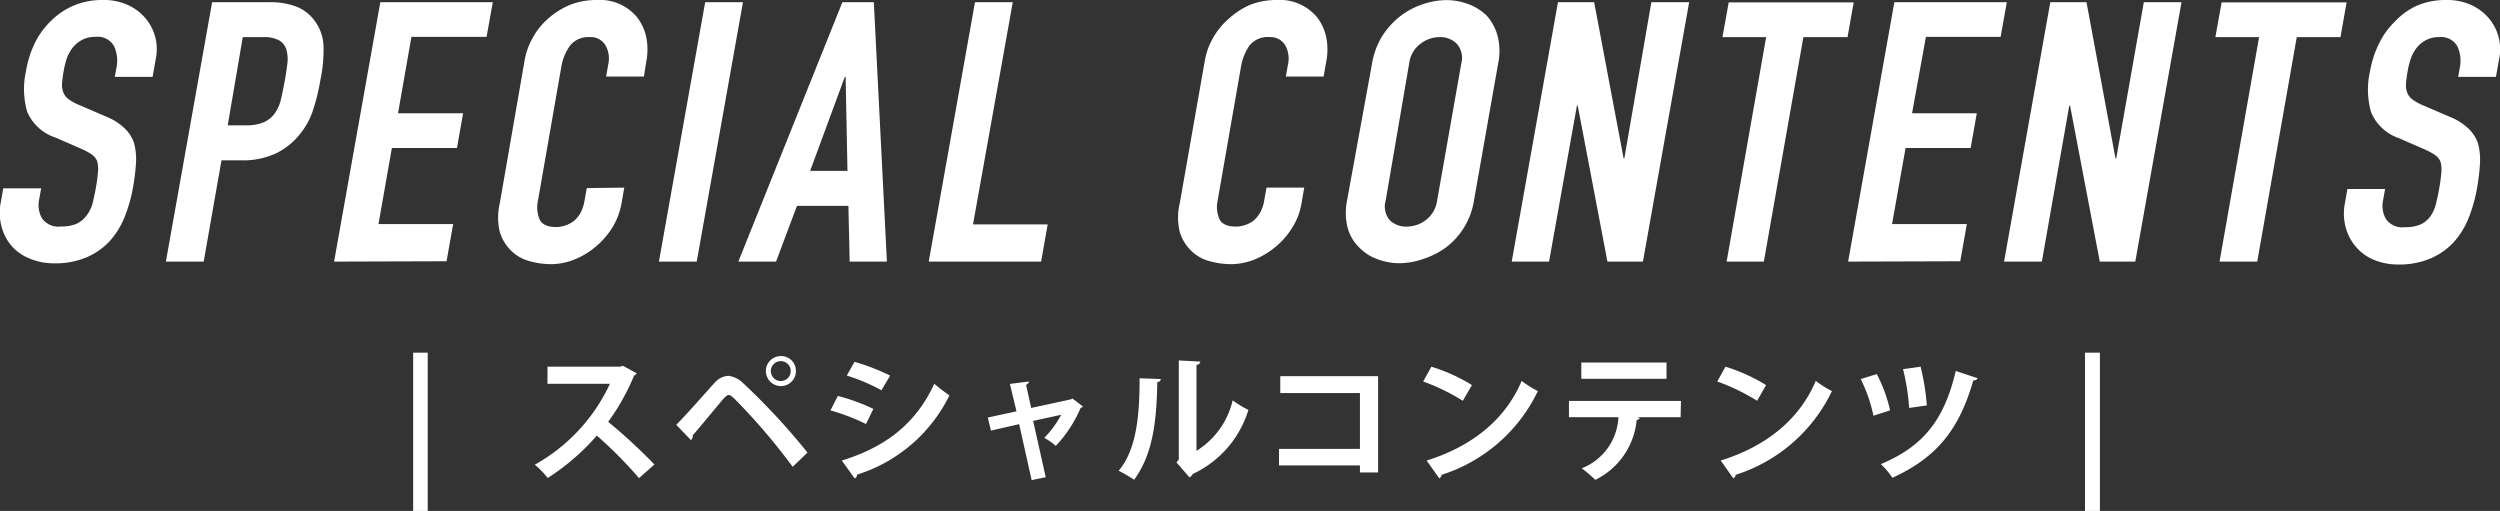 <svg xmlns="http://www.w3.org/2000/svg" viewBox="0 0 216.26 44.2"><rect x="0" y="0" width="216.26" height="44.2" fill="#333333" stroke="none"/><path d="M13.2,6.65H9.93l.13-.73A3,3,0,0,0,9.87,4a1.62,1.62,0,0,0-1.63-.81,2.34,2.34,0,0,0-1.14.26,2.67,2.67,0,0,0-.78.63A3.24,3.24,0,0,0,5.8,5a6.34,6.34,0,0,0-.28,1.08,10.18,10.18,0,0,0-.15,1.11,1.78,1.78,0,0,0,.1.78,1.33,1.33,0,0,0,.45.6,4.44,4.44,0,0,0,.92.51l2.33,1a5.08,5.08,0,0,1,1.59,1,3.22,3.22,0,0,1,.83,1.27A5.48,5.48,0,0,1,11.77,14a18.36,18.36,0,0,1-.26,2.19,13,13,0,0,1-.75,2.63,7,7,0,0,1-1.3,2.07,5.91,5.91,0,0,1-2,1.38,6.88,6.88,0,0,1-2.75.51,5.39,5.39,0,0,1-2.13-.41A4.05,4.05,0,0,1,1,21.27a4.21,4.21,0,0,1-.87-1.68,4.6,4.6,0,0,1-.06-2.1l.21-1.2H3.56l-.18,1a2.32,2.32,0,0,0,.25,1.59,1.72,1.72,0,0,0,1.65.71,3.33,3.33,0,0,0,1.34-.23,2.24,2.24,0,0,0,.84-.68A3.14,3.14,0,0,0,8,17.63c.1-.41.2-.86.29-1.37a13.54,13.54,0,0,0,.19-1.45,2.43,2.43,0,0,0-.09-.91,1.44,1.44,0,0,0-.5-.57A5.86,5.86,0,0,0,7,12.86l-2.17-.95A4,4,0,0,1,2.35,9.66a7.1,7.1,0,0,1-.1-3.51A8.74,8.74,0,0,1,3,3.75,6.85,6.85,0,0,1,4.42,1.8,6.09,6.09,0,0,1,6.36.49,6.33,6.33,0,0,1,8.93,0a5,5,0,0,1,2.15.44,4.4,4.4,0,0,1,1.53,1.17,4.13,4.13,0,0,1,.87,3.46Z" style="fill:#fff"/><path d="M14.35,22.63l4-22.44h4.9a6.59,6.59,0,0,1,2.3.35,3.55,3.55,0,0,1,1.64,1.22,3.92,3.92,0,0,1,.79,2.07A12.66,12.66,0,0,1,27.7,7a16.94,16.94,0,0,1-.63,2.55A6.22,6.22,0,0,1,26,11.53a6,6,0,0,1-2.09,1.72,6.79,6.79,0,0,1-3.05.62H19.16l-1.54,8.76ZM21,3.21,19.7,10.84h1.56a3.72,3.72,0,0,0,1.59-.28,2.28,2.28,0,0,0,.94-.79A3.22,3.22,0,0,0,24.3,8.6c.11-.46.22-1,.32-1.54s.17-1,.23-1.5a3,3,0,0,0-.07-1.24,1.36,1.36,0,0,0-.62-.82,2.77,2.77,0,0,0-1.42-.29Z" style="fill:#fff"/><path d="M28.9,22.63l4-22.44h9.73l-.54,3H35.59L34.43,9.8h5.63l-.53,3H33.9l-1.16,6.58H39.2l-.57,3.22Z" style="fill:#fff"/><path d="M54,16.23l-.24,1.39a6,6,0,0,1-.75,2,6.89,6.89,0,0,1-1.4,1.65,6.68,6.68,0,0,1-1.85,1.15,5.48,5.48,0,0,1-2.1.43,6.89,6.89,0,0,1-1.85-.26,3.54,3.54,0,0,1-1.57-.88,3.88,3.88,0,0,1-1-1.62,5.43,5.43,0,0,1,0-2.54L45.39,5.17a6.08,6.08,0,0,1,.75-2,6,6,0,0,1,1.37-1.64A6.61,6.61,0,0,1,49.39.39,6.3,6.3,0,0,1,51.62,0,4.18,4.18,0,0,1,55.1,1.48a4.27,4.27,0,0,1,.8,1.72,5.39,5.39,0,0,1,0,2.16L55.7,6.62H52.43l.19-1.07a2.3,2.3,0,0,0-.25-1.64A1.48,1.48,0,0,0,51,3.21,2,2,0,0,0,49.27,4a4.47,4.47,0,0,0-.73,1.87l-2,11.47a2.65,2.65,0,0,0,.14,1.64c.21.44.69.66,1.43.66a2.65,2.65,0,0,0,1.46-.47,2.43,2.43,0,0,0,.61-.69,3.29,3.29,0,0,0,.38-1.11l.2-1.1Z" style="fill:#fff"/><path d="M57,22.63l4-22.44h3.27l-4,22.44Z" style="fill:#fff"/><path d="M63.87,22.63l9-22.44h2.72l1.13,22.44H73.5l-.11-4.82H68.94l-1.81,4.82Zm9.44-7.85-.16-8.13h-.07l-3,8.13Z" style="fill:#fff"/><path d="M80.34,22.63l4-22.44h3.27L84.17,19.41h6.46l-.57,3.22Z" style="fill:#fff"/><path d="M112.82,16.23l-.24,1.39a5.58,5.58,0,0,1-.75,2,6.85,6.85,0,0,1-1.39,1.65,7,7,0,0,1-1.85,1.15,5.53,5.53,0,0,1-2.11.43,6.89,6.89,0,0,1-1.85-.26,3.54,3.54,0,0,1-1.57-.88,3.88,3.88,0,0,1-1-1.62,5.32,5.32,0,0,1,0-2.54l2.17-12.35a6.08,6.08,0,0,1,.75-2,6.24,6.24,0,0,1,1.38-1.64A6.56,6.56,0,0,1,108.21.39,6.3,6.3,0,0,1,110.44,0a4.18,4.18,0,0,1,3.48,1.48,4.27,4.27,0,0,1,.8,1.72,5.39,5.39,0,0,1,0,2.16l-.22,1.26h-3.27l.19-1.07a2.3,2.3,0,0,0-.25-1.64,1.47,1.47,0,0,0-1.35-.7,2,2,0,0,0-1.75.75,4.61,4.61,0,0,0-.73,1.87l-2,11.47a2.65,2.65,0,0,0,.14,1.64q.31.66,1.44.66a2.31,2.31,0,0,0,.7-.11,2.51,2.51,0,0,0,.76-.36,2.57,2.57,0,0,0,.6-.69,3.09,3.09,0,0,0,.38-1.11l.2-1.1Z" style="fill:#fff"/><path d="M118.69,5.48a6.53,6.53,0,0,1,.9-2.39,6.78,6.78,0,0,1,1.59-1.73,6.55,6.55,0,0,1,1.92-1,6.42,6.42,0,0,1,2-.35A5.39,5.39,0,0,1,127,.35a4.53,4.53,0,0,1,1.6,1,4.2,4.2,0,0,1,.94,1.73,5.27,5.27,0,0,1,.06,2.39l-2.09,11.85a6.33,6.33,0,0,1-2.45,4.1,7,7,0,0,1-2,1,6.42,6.42,0,0,1-2,.35,5.39,5.39,0,0,1-1.91-.35,4.08,4.08,0,0,1-1.56-1,3.73,3.73,0,0,1-1-1.67,5.26,5.26,0,0,1-.06-2.43Zm1.18,11.85a1.85,1.85,0,0,0,.35,1.72,2,2,0,0,0,1.45.55,2.71,2.71,0,0,0,1.65-.55,2.52,2.52,0,0,0,1-1.72l2.09-11.85A1.83,1.83,0,0,0,126,3.77a2,2,0,0,0-1.46-.56,2.71,2.71,0,0,0-1.64.56,2.5,2.5,0,0,0-1,1.71Z" style="fill:#fff"/><path d="M130.77,22.63l4-22.44h3.13l2.55,13.52h.06L142.85.19h3.27l-4,22.44h-3.07L136.48,9.14h-.07L134,22.63Z" style="fill:#fff"/><path d="M149.36,22.63l3.42-19.42H149l.54-3h10.81l-.53,3H156l-3.42,19.42Z" style="fill:#fff"/><path d="M159.87,22.63l4-22.44h9.73l-.54,3h-6.46L165.4,9.8H171l-.53,3h-5.63l-1.17,6.58h6.47l-.57,3.22Z" style="fill:#fff"/><path d="M173.36,22.63l4-22.44h3.13L183,13.71h.06L185.45.19h3.26l-4,22.44h-3.07L179.07,9.14H179l-2.37,13.49Z" style="fill:#fff"/><path d="M192,22.63l3.42-19.42h-3.78l.54-3h10.81l-.53,3h-3.78l-3.42,19.42Z" style="fill:#fff"/><path d="M215.91,6.65h-3.27l.13-.73a3,3,0,0,0-.19-1.9A1.62,1.62,0,0,0,211,3.21a2.34,2.34,0,0,0-1.14.26,2.55,2.55,0,0,0-.78.63,3.24,3.24,0,0,0-.52.93,6.34,6.34,0,0,0-.28,1.08,10.18,10.18,0,0,0-.15,1.11,1.78,1.78,0,0,0,.1.78,1.33,1.33,0,0,0,.45.6,4.44,4.44,0,0,0,.92.51l2.33,1a5.08,5.08,0,0,1,1.59,1,3.22,3.22,0,0,1,.83,1.27,5.48,5.48,0,0,1,.18,1.72,18.36,18.36,0,0,1-.26,2.19,13,13,0,0,1-.75,2.63,7,7,0,0,1-1.3,2.07,5.91,5.91,0,0,1-2,1.38,6.88,6.88,0,0,1-2.75.51,5.39,5.39,0,0,1-2.13-.41,4.05,4.05,0,0,1-1.56-1.14,4.21,4.21,0,0,1-.87-1.68,4.6,4.6,0,0,1-.06-2.1l.21-1.2h3.26l-.18,1a2.32,2.32,0,0,0,.25,1.59,1.72,1.72,0,0,0,1.65.71,3.33,3.33,0,0,0,1.34-.23,2.24,2.24,0,0,0,.84-.68,3.14,3.14,0,0,0,.49-1.06c.1-.41.2-.86.29-1.37a13.54,13.54,0,0,0,.19-1.45,2.43,2.43,0,0,0-.09-.91,1.44,1.44,0,0,0-.5-.57,5.86,5.86,0,0,0-.89-.47l-2.17-.95a4,4,0,0,1-2.43-2.25,7.1,7.1,0,0,1-.1-3.51,8.74,8.74,0,0,1,.77-2.4,6.85,6.85,0,0,1,1.4-1.95A6.09,6.09,0,0,1,209.07.49,6.33,6.33,0,0,1,211.64,0a5,5,0,0,1,2.15.44,4.4,4.4,0,0,1,1.53,1.17,4.13,4.13,0,0,1,.87,3.46Z" style="fill:#fff"/><path d="M35.74,30.51H37V44.2H35.74Z" style="fill:#fff"/><path d="M55.07,32.29a.4.4,0,0,1-.22.2,19.21,19.21,0,0,1-2.24,4,47.75,47.75,0,0,1,4,3.69l-1.33,1.18a37.37,37.37,0,0,0-3.65-3.68,19.9,19.9,0,0,1-4.25,3.67,7.14,7.14,0,0,0-1.12-1.15,15.47,15.47,0,0,0,6.5-7h-5.4V31.72h6.27l.25-.08Z" style="fill:#fff"/><path d="M58.5,36.75c.88-.89,2.52-2.76,3.3-3.62A1.72,1.72,0,0,1,63,32.51a2.18,2.18,0,0,1,1.29.64,57,57,0,0,1,5.56,6l-1.28,1.23a53.49,53.49,0,0,0-5-5.85c-.25-.23-.39-.36-.54-.36s-.27.14-.49.37c-.41.48-1.86,2.25-2.61,3.11a.49.49,0,0,1-.16.42Zm9.06-5.95a1.28,1.28,0,0,1,1.29,1.29,1.3,1.3,0,0,1-1.29,1.31,1.31,1.31,0,0,1-1.31-1.31A1.3,1.3,0,0,1,67.56,30.8Zm.84,1.29a.85.85,0,0,0-.84-.85.86.86,0,1,0,.84.85Z" style="fill:#fff"/><path d="M72.48,34.25a17.05,17.05,0,0,1,3.07,1.12l-.64,1.31a17.88,17.88,0,0,0-3.07-1.18Zm.34,5.59c3.68-1.14,6.36-3.09,8-6.64a14.87,14.87,0,0,0,1.31,1,13.33,13.33,0,0,1-8,6.86.3.3,0,0,1-.2.32Zm1.1-8.54A18.57,18.57,0,0,1,77,32.49l-.75,1.27a16,16,0,0,0-3-1.27Z" style="fill:#fff"/><path d="M93.67,35.16a.26.26,0,0,1-.19.12,11,11,0,0,1-2.15,3.29,4.84,4.84,0,0,0-1-.69,8.65,8.65,0,0,0,1.47-2l-2.43.53,1.09,4.87-1.22.25-1.08-4.84-2.44.56-.27-1.13,2.48-.54-.57-2.37L89,33c0,.13-.1.22-.24.29l.44,2,3.45-.75.12-.07Z" style="fill:#fff"/><path d="M100.42,32.79a.31.31,0,0,1-.31.26c-.06,3.45-.39,6.23-2,8.45a15.26,15.26,0,0,0-1.34-.78c1.59-1.86,1.81-5,1.81-8ZM103.5,39a7,7,0,0,0,3.13-4.37,9,9,0,0,0,1.36.83A9,9,0,0,1,103.18,41a.81.81,0,0,1-.28.3L101.77,40l.2-.25V31.18l1.87.1a.37.37,0,0,1-.34.29Z" style="fill:#fff"/><path d="M119.21,32.54v8.33h-1.57v-.61h-7V38.83h7V34h-6.89V32.54Z" style="fill:#fff"/><path d="M123.82,31.72a15.15,15.15,0,0,1,3.51,1.59l-.79,1.36A17.91,17.91,0,0,0,123.11,33Zm-.41,8.12c4-1.25,6.83-3.6,8.22-6.89a9,9,0,0,0,1.4.88,13.89,13.89,0,0,1-8.32,7.24.44.44,0,0,1-.21.31Z" style="fill:#fff"/><path d="M145.38,36.09h-3.77l.24.07a.29.29,0,0,1-.27.16A6.43,6.43,0,0,1,138,41.51a11,11,0,0,0-1.17-1A5,5,0,0,0,140,36.09h-4.28V34.68h9.69Zm-1.22-3.32h-7.37V31.36h7.37Z" style="fill:#fff"/><path d="M149.26,31.72a15.15,15.15,0,0,1,3.51,1.59L152,34.67A17.91,17.91,0,0,0,148.55,33Zm-.41,8.12c4-1.25,6.83-3.6,8.22-6.89a9,9,0,0,0,1.4.88,13.89,13.89,0,0,1-8.32,7.24.44.44,0,0,1-.21.31Z" style="fill:#fff"/><path d="M162.35,32.36a12.56,12.56,0,0,1,1.15,3.14l-1.44.46a13.15,13.15,0,0,0-1.1-3.17Zm8.73.36a.37.37,0,0,1-.38.18c-1.24,4.33-3.22,6.7-7,8.43a6.55,6.55,0,0,0-1-1.18c3.56-1.5,5.46-3.69,6.48-8.06Zm-4.94-1a20.53,20.53,0,0,1,.54,3.35l-1.53.22a19.46,19.46,0,0,0-.53-3.36Z" style="fill:#fff"/><path d="M180.36,30.51h1.29V44.2h-1.29Z" style="fill:#fff"/></svg>